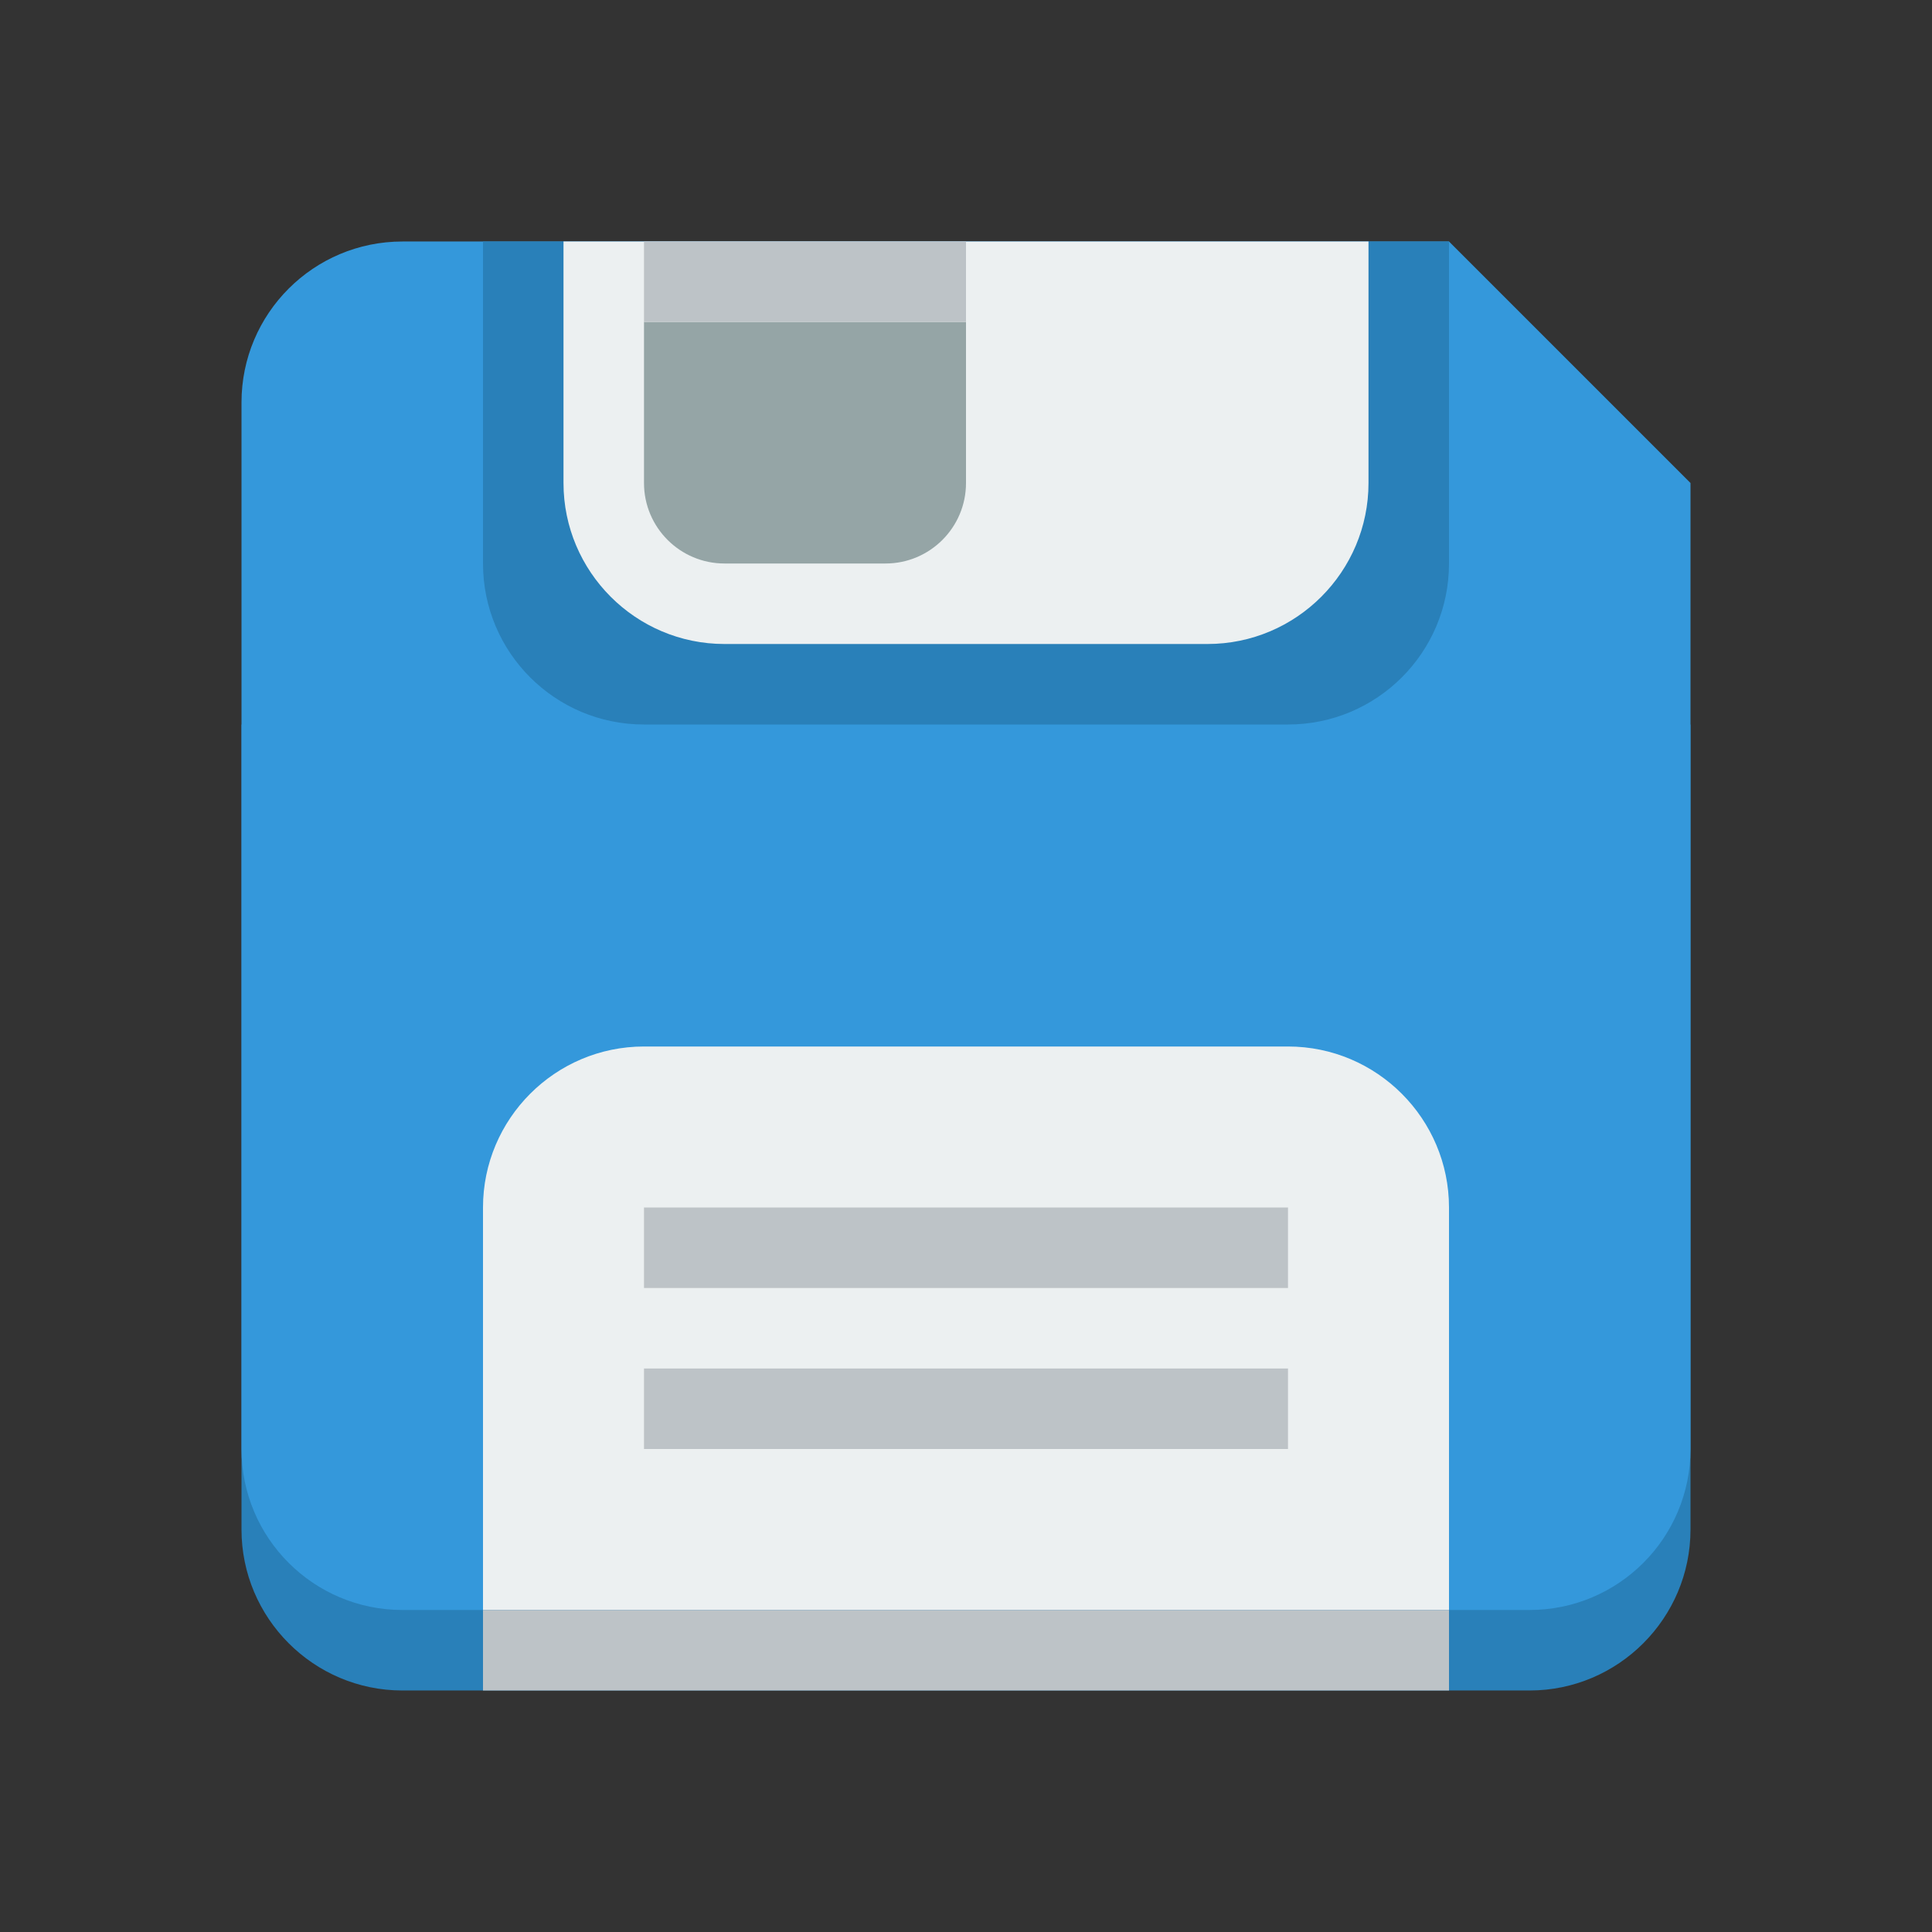 <svg xmlns="http://www.w3.org/2000/svg" xmlns:cc="http://creativecommons.org/ns#" xmlns:dc="http://purl.org/dc/elements/1.1/" xmlns:rdf="http://www.w3.org/1999/02/22-rdf-syntax-ns#" height="24" width="24"><rect width="100%" height="100%" fill="#333333" stroke="none"/><g transform="translate(0 -1028.4)"><path d="m3 1037.4v2 2 6c0 1.1 0.895 2 2 2h14c1.105 0 2-0.9 2-2v-6-2-2h-18z" fill="#2980b9"></path><path d="m5 3c-1.105 0-2 0.895-2 2v2 2 1 2 6c0 1.105 0.895 2 2 2h14c1.105 0 2-0.895 2-2v-6-2-1-2-1l-3-3h-1-2-10z" fill="#3498db" transform="translate(0 1028.4)"></path><path d="m6 3v1 1 2c0 1.105 0.895 2 2 2h1 4 2 1c1.105 0 2-0.895 2-2v-1.844-0.156-1-1h-12z" fill="#2980b9" transform="translate(0 1028.4)"></path><path d="m8 1041.4c-1.105 0-2 0.9-2 2v1.8 3.2h12v-3.2-1.8c0-1.1-0.895-2-2-2h-3-5z" fill="#ecf0f1"></path><rect fill="#bdc3c7" height="1" width="12" x="6" y="1048.4"></rect><path d="m7 1031.4v1 2c0 1.1 0.895 2 2 2h1 4 1c1.105 0 2-0.9 2-2v-1.9-0.1-1h-10z" fill="#ecf0f1"></path><path d="m8 4v2c0 0.552 0.448 1 1 1h1 1c0.552 0 1-0.448 1-1v-2h-2-2z" fill="#95a5a6" transform="translate(0 1028.4)"></path><g fill="#bdc3c7"><rect height="1" transform="translate(0 1028.4)" width="8" x="8" y="15"></rect><rect height="1" width="8" x="8" y="1045.4"></rect><rect height="1" width="4" x="8" y="1031.4"></rect></g></g></svg>